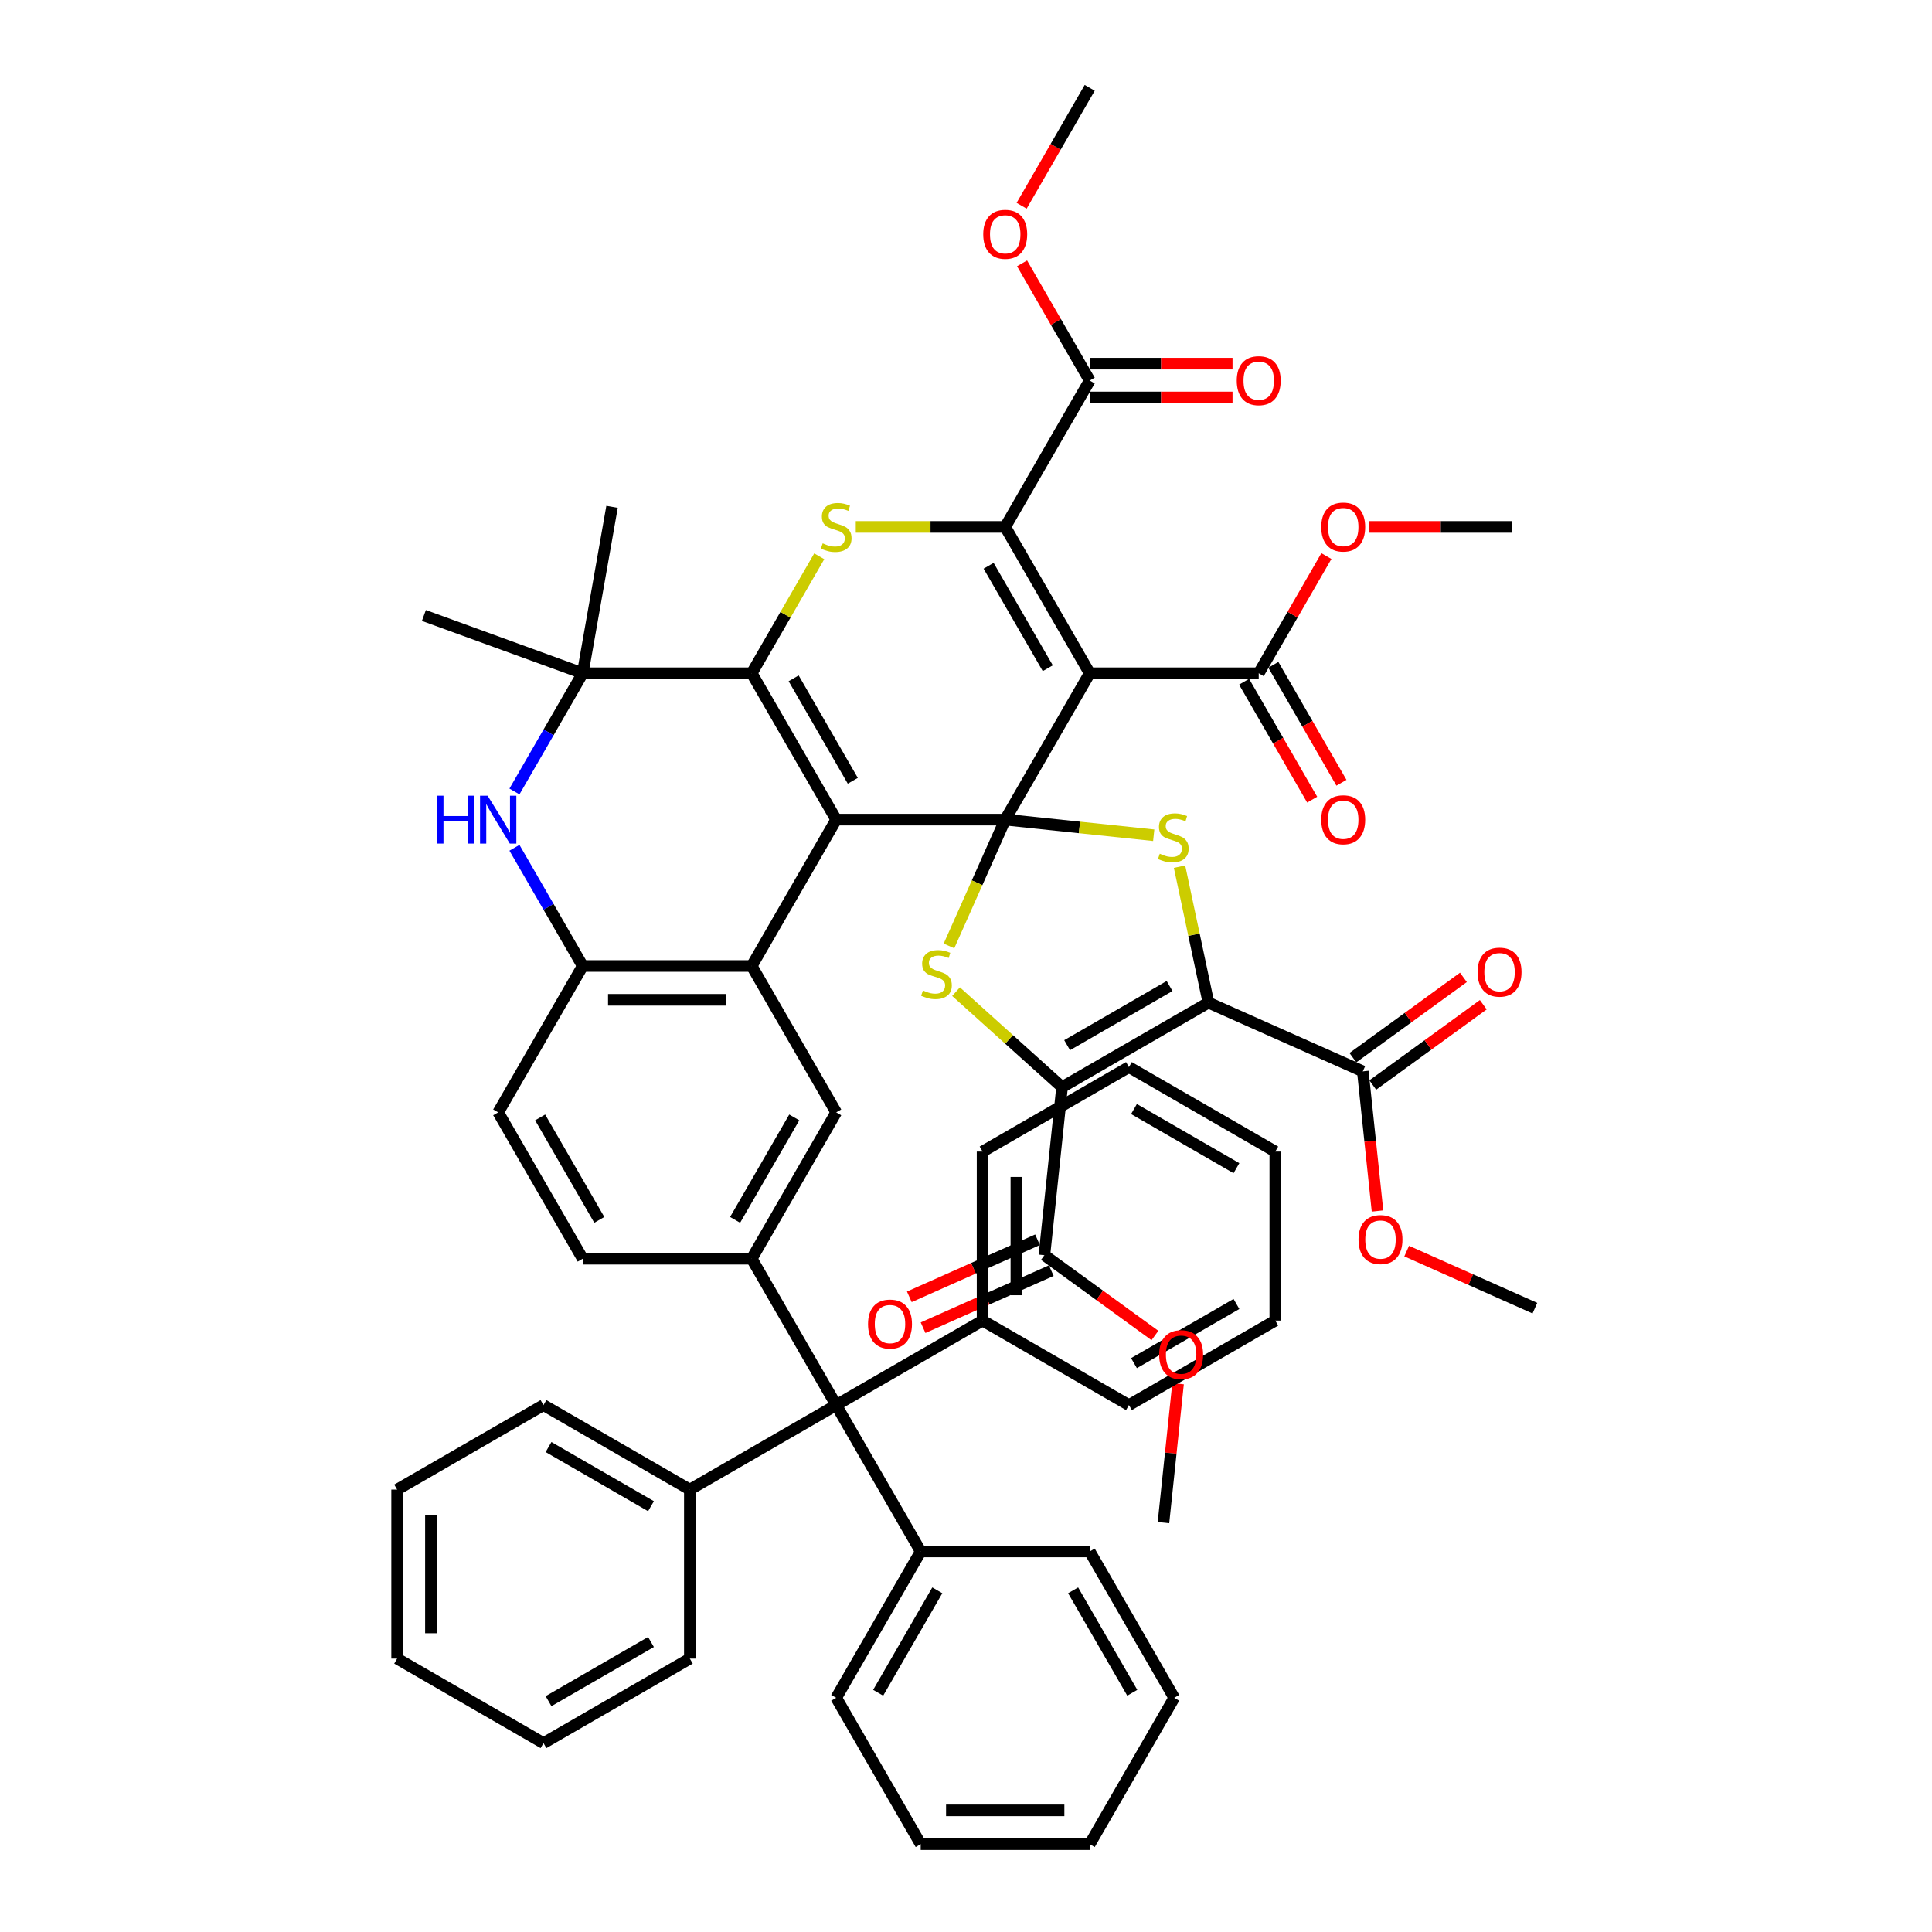 <?xml version='1.0' encoding='iso-8859-1'?>
<svg version='1.1' baseProfile='full'
              xmlns='http://www.w3.org/2000/svg'
                      xmlns:rdkit='http://www.rdkit.org/xml'
                      xmlns:xlink='http://www.w3.org/1999/xlink'
                  xml:space='preserve'
width='1000px' height='1000px' viewBox='0 0 1000 1000'>
<!-- END OF HEADER -->
<rect style='opacity:1.0;fill:#FFFFFF;stroke:none' width='1000' height='1000' x='0' y='0'> </rect>
<path class='bond-0' d='M 520.296,424.242 L 432.818,424.242' style='fill:none;fill-rule:evenodd;stroke:#000000;stroke-width:6px;stroke-linecap:butt;stroke-linejoin:miter;stroke-opacity:1' />
<path class='bond-1' d='M 520.296,424.242 L 564.034,348.485' style='fill:none;fill-rule:evenodd;stroke:#000000;stroke-width:6px;stroke-linecap:butt;stroke-linejoin:miter;stroke-opacity:1' />
<path class='bond-6' d='M 520.296,424.242 L 505.742,456.93' style='fill:none;fill-rule:evenodd;stroke:#000000;stroke-width:6px;stroke-linecap:butt;stroke-linejoin:miter;stroke-opacity:1' />
<path class='bond-6' d='M 505.742,456.93 L 491.189,489.618' style='fill:none;fill-rule:evenodd;stroke:#CCCC00;stroke-width:6px;stroke-linecap:butt;stroke-linejoin:miter;stroke-opacity:1' />
<path class='bond-7' d='M 520.296,424.242 L 558.73,428.282' style='fill:none;fill-rule:evenodd;stroke:#000000;stroke-width:6px;stroke-linecap:butt;stroke-linejoin:miter;stroke-opacity:1' />
<path class='bond-7' d='M 558.73,428.282 L 597.164,432.322' style='fill:none;fill-rule:evenodd;stroke:#CCCC00;stroke-width:6px;stroke-linecap:butt;stroke-linejoin:miter;stroke-opacity:1' />
<path class='bond-4' d='M 432.818,424.242 L 389.08,348.485' style='fill:none;fill-rule:evenodd;stroke:#000000;stroke-width:6px;stroke-linecap:butt;stroke-linejoin:miter;stroke-opacity:1' />
<path class='bond-4' d='M 441.409,404.131 L 410.792,351.101' style='fill:none;fill-rule:evenodd;stroke:#000000;stroke-width:6px;stroke-linecap:butt;stroke-linejoin:miter;stroke-opacity:1' />
<path class='bond-9' d='M 432.818,424.242 L 389.08,500' style='fill:none;fill-rule:evenodd;stroke:#000000;stroke-width:6px;stroke-linecap:butt;stroke-linejoin:miter;stroke-opacity:1' />
<path class='bond-5' d='M 564.034,348.485 L 520.296,272.727' style='fill:none;fill-rule:evenodd;stroke:#000000;stroke-width:6px;stroke-linecap:butt;stroke-linejoin:miter;stroke-opacity:1' />
<path class='bond-5' d='M 542.322,345.869 L 511.705,292.839' style='fill:none;fill-rule:evenodd;stroke:#000000;stroke-width:6px;stroke-linecap:butt;stroke-linejoin:miter;stroke-opacity:1' />
<path class='bond-16' d='M 564.034,348.485 L 651.512,348.485' style='fill:none;fill-rule:evenodd;stroke:#000000;stroke-width:6px;stroke-linecap:butt;stroke-linejoin:miter;stroke-opacity:1' />
<path class='bond-2' d='M 625.481,518.952 L 618.003,483.771' style='fill:none;fill-rule:evenodd;stroke:#000000;stroke-width:6px;stroke-linecap:butt;stroke-linejoin:miter;stroke-opacity:1' />
<path class='bond-2' d='M 618.003,483.771 L 610.525,448.59' style='fill:none;fill-rule:evenodd;stroke:#CCCC00;stroke-width:6px;stroke-linecap:butt;stroke-linejoin:miter;stroke-opacity:1' />
<path class='bond-18' d='M 625.481,518.952 L 705.396,554.532' style='fill:none;fill-rule:evenodd;stroke:#000000;stroke-width:6px;stroke-linecap:butt;stroke-linejoin:miter;stroke-opacity:1' />
<path class='bond-54' d='M 625.481,518.952 L 549.724,562.691' style='fill:none;fill-rule:evenodd;stroke:#000000;stroke-width:6px;stroke-linecap:butt;stroke-linejoin:miter;stroke-opacity:1' />
<path class='bond-54' d='M 605.37,510.361 L 552.34,540.978' style='fill:none;fill-rule:evenodd;stroke:#000000;stroke-width:6px;stroke-linecap:butt;stroke-linejoin:miter;stroke-opacity:1' />
<path class='bond-3' d='M 549.724,562.691 L 522.285,537.984' style='fill:none;fill-rule:evenodd;stroke:#000000;stroke-width:6px;stroke-linecap:butt;stroke-linejoin:miter;stroke-opacity:1' />
<path class='bond-3' d='M 522.285,537.984 L 494.845,513.278' style='fill:none;fill-rule:evenodd;stroke:#CCCC00;stroke-width:6px;stroke-linecap:butt;stroke-linejoin:miter;stroke-opacity:1' />
<path class='bond-17' d='M 549.724,562.691 L 540.58,649.689' style='fill:none;fill-rule:evenodd;stroke:#000000;stroke-width:6px;stroke-linecap:butt;stroke-linejoin:miter;stroke-opacity:1' />
<path class='bond-10' d='M 389.08,348.485 L 301.602,348.485' style='fill:none;fill-rule:evenodd;stroke:#000000;stroke-width:6px;stroke-linecap:butt;stroke-linejoin:miter;stroke-opacity:1' />
<path class='bond-55' d='M 389.08,348.485 L 406.56,318.208' style='fill:none;fill-rule:evenodd;stroke:#000000;stroke-width:6px;stroke-linecap:butt;stroke-linejoin:miter;stroke-opacity:1' />
<path class='bond-55' d='M 406.56,318.208 L 424.041,287.931' style='fill:none;fill-rule:evenodd;stroke:#CCCC00;stroke-width:6px;stroke-linecap:butt;stroke-linejoin:miter;stroke-opacity:1' />
<path class='bond-8' d='M 520.296,272.727 L 481.622,272.727' style='fill:none;fill-rule:evenodd;stroke:#000000;stroke-width:6px;stroke-linecap:butt;stroke-linejoin:miter;stroke-opacity:1' />
<path class='bond-8' d='M 481.622,272.727 L 442.948,272.727' style='fill:none;fill-rule:evenodd;stroke:#CCCC00;stroke-width:6px;stroke-linecap:butt;stroke-linejoin:miter;stroke-opacity:1' />
<path class='bond-19' d='M 520.296,272.727 L 564.034,196.97' style='fill:none;fill-rule:evenodd;stroke:#000000;stroke-width:6px;stroke-linecap:butt;stroke-linejoin:miter;stroke-opacity:1' />
<path class='bond-12' d='M 389.08,500 L 301.602,500' style='fill:none;fill-rule:evenodd;stroke:#000000;stroke-width:6px;stroke-linecap:butt;stroke-linejoin:miter;stroke-opacity:1' />
<path class='bond-12' d='M 375.958,517.495 L 314.724,517.495' style='fill:none;fill-rule:evenodd;stroke:#000000;stroke-width:6px;stroke-linecap:butt;stroke-linejoin:miter;stroke-opacity:1' />
<path class='bond-14' d='M 389.08,500 L 432.818,575.758' style='fill:none;fill-rule:evenodd;stroke:#000000;stroke-width:6px;stroke-linecap:butt;stroke-linejoin:miter;stroke-opacity:1' />
<path class='bond-33' d='M 301.602,348.485 L 219.401,318.566' style='fill:none;fill-rule:evenodd;stroke:#000000;stroke-width:6px;stroke-linecap:butt;stroke-linejoin:miter;stroke-opacity:1' />
<path class='bond-34' d='M 301.602,348.485 L 316.793,262.337' style='fill:none;fill-rule:evenodd;stroke:#000000;stroke-width:6px;stroke-linecap:butt;stroke-linejoin:miter;stroke-opacity:1' />
<path class='bond-57' d='M 301.602,348.485 L 283.94,379.077' style='fill:none;fill-rule:evenodd;stroke:#000000;stroke-width:6px;stroke-linecap:butt;stroke-linejoin:miter;stroke-opacity:1' />
<path class='bond-57' d='M 283.94,379.077 L 266.278,409.669' style='fill:none;fill-rule:evenodd;stroke:#0000FF;stroke-width:6px;stroke-linecap:butt;stroke-linejoin:miter;stroke-opacity:1' />
<path class='bond-11' d='M 266.278,438.816 L 283.94,469.408' style='fill:none;fill-rule:evenodd;stroke:#0000FF;stroke-width:6px;stroke-linecap:butt;stroke-linejoin:miter;stroke-opacity:1' />
<path class='bond-11' d='M 283.94,469.408 L 301.602,500' style='fill:none;fill-rule:evenodd;stroke:#000000;stroke-width:6px;stroke-linecap:butt;stroke-linejoin:miter;stroke-opacity:1' />
<path class='bond-21' d='M 301.602,500 L 257.864,575.758' style='fill:none;fill-rule:evenodd;stroke:#000000;stroke-width:6px;stroke-linecap:butt;stroke-linejoin:miter;stroke-opacity:1' />
<path class='bond-13' d='M 389.08,651.515 L 432.818,575.758' style='fill:none;fill-rule:evenodd;stroke:#000000;stroke-width:6px;stroke-linecap:butt;stroke-linejoin:miter;stroke-opacity:1' />
<path class='bond-13' d='M 380.489,631.404 L 411.106,578.373' style='fill:none;fill-rule:evenodd;stroke:#000000;stroke-width:6px;stroke-linecap:butt;stroke-linejoin:miter;stroke-opacity:1' />
<path class='bond-15' d='M 389.08,651.515 L 432.818,727.273' style='fill:none;fill-rule:evenodd;stroke:#000000;stroke-width:6px;stroke-linecap:butt;stroke-linejoin:miter;stroke-opacity:1' />
<path class='bond-20' d='M 389.08,651.515 L 301.602,651.515' style='fill:none;fill-rule:evenodd;stroke:#000000;stroke-width:6px;stroke-linecap:butt;stroke-linejoin:miter;stroke-opacity:1' />
<path class='bond-26' d='M 432.818,727.273 L 357.061,771.011' style='fill:none;fill-rule:evenodd;stroke:#000000;stroke-width:6px;stroke-linecap:butt;stroke-linejoin:miter;stroke-opacity:1' />
<path class='bond-27' d='M 432.818,727.273 L 508.576,683.534' style='fill:none;fill-rule:evenodd;stroke:#000000;stroke-width:6px;stroke-linecap:butt;stroke-linejoin:miter;stroke-opacity:1' />
<path class='bond-28' d='M 432.818,727.273 L 476.557,803.03' style='fill:none;fill-rule:evenodd;stroke:#000000;stroke-width:6px;stroke-linecap:butt;stroke-linejoin:miter;stroke-opacity:1' />
<path class='bond-22' d='M 643.936,352.859 L 661.558,383.381' style='fill:none;fill-rule:evenodd;stroke:#000000;stroke-width:6px;stroke-linecap:butt;stroke-linejoin:miter;stroke-opacity:1' />
<path class='bond-22' d='M 661.558,383.381 L 679.18,413.903' style='fill:none;fill-rule:evenodd;stroke:#FF0000;stroke-width:6px;stroke-linecap:butt;stroke-linejoin:miter;stroke-opacity:1' />
<path class='bond-22' d='M 659.087,344.111 L 676.709,374.633' style='fill:none;fill-rule:evenodd;stroke:#000000;stroke-width:6px;stroke-linecap:butt;stroke-linejoin:miter;stroke-opacity:1' />
<path class='bond-22' d='M 676.709,374.633 L 694.331,405.155' style='fill:none;fill-rule:evenodd;stroke:#FF0000;stroke-width:6px;stroke-linecap:butt;stroke-linejoin:miter;stroke-opacity:1' />
<path class='bond-29' d='M 651.512,348.485 L 669.022,318.155' style='fill:none;fill-rule:evenodd;stroke:#000000;stroke-width:6px;stroke-linecap:butt;stroke-linejoin:miter;stroke-opacity:1' />
<path class='bond-29' d='M 669.022,318.155 L 686.533,287.826' style='fill:none;fill-rule:evenodd;stroke:#FF0000;stroke-width:6px;stroke-linecap:butt;stroke-linejoin:miter;stroke-opacity:1' />
<path class='bond-24' d='M 537.022,641.697 L 503.844,656.469' style='fill:none;fill-rule:evenodd;stroke:#000000;stroke-width:6px;stroke-linecap:butt;stroke-linejoin:miter;stroke-opacity:1' />
<path class='bond-24' d='M 503.844,656.469 L 470.666,671.241' style='fill:none;fill-rule:evenodd;stroke:#FF0000;stroke-width:6px;stroke-linecap:butt;stroke-linejoin:miter;stroke-opacity:1' />
<path class='bond-24' d='M 544.138,657.68 L 510.96,672.452' style='fill:none;fill-rule:evenodd;stroke:#000000;stroke-width:6px;stroke-linecap:butt;stroke-linejoin:miter;stroke-opacity:1' />
<path class='bond-24' d='M 510.96,672.452 L 477.782,687.224' style='fill:none;fill-rule:evenodd;stroke:#FF0000;stroke-width:6px;stroke-linecap:butt;stroke-linejoin:miter;stroke-opacity:1' />
<path class='bond-30' d='M 540.58,649.689 L 569.186,670.472' style='fill:none;fill-rule:evenodd;stroke:#000000;stroke-width:6px;stroke-linecap:butt;stroke-linejoin:miter;stroke-opacity:1' />
<path class='bond-30' d='M 569.186,670.472 L 597.792,691.255' style='fill:none;fill-rule:evenodd;stroke:#FF0000;stroke-width:6px;stroke-linecap:butt;stroke-linejoin:miter;stroke-opacity:1' />
<path class='bond-23' d='M 710.538,561.609 L 739.144,540.826' style='fill:none;fill-rule:evenodd;stroke:#000000;stroke-width:6px;stroke-linecap:butt;stroke-linejoin:miter;stroke-opacity:1' />
<path class='bond-23' d='M 739.144,540.826 L 767.749,520.043' style='fill:none;fill-rule:evenodd;stroke:#FF0000;stroke-width:6px;stroke-linecap:butt;stroke-linejoin:miter;stroke-opacity:1' />
<path class='bond-23' d='M 700.254,547.455 L 728.86,526.672' style='fill:none;fill-rule:evenodd;stroke:#000000;stroke-width:6px;stroke-linecap:butt;stroke-linejoin:miter;stroke-opacity:1' />
<path class='bond-23' d='M 728.86,526.672 L 757.466,505.888' style='fill:none;fill-rule:evenodd;stroke:#FF0000;stroke-width:6px;stroke-linecap:butt;stroke-linejoin:miter;stroke-opacity:1' />
<path class='bond-31' d='M 705.396,554.532 L 709.195,590.674' style='fill:none;fill-rule:evenodd;stroke:#000000;stroke-width:6px;stroke-linecap:butt;stroke-linejoin:miter;stroke-opacity:1' />
<path class='bond-31' d='M 709.195,590.674 L 712.993,626.817' style='fill:none;fill-rule:evenodd;stroke:#FF0000;stroke-width:6px;stroke-linecap:butt;stroke-linejoin:miter;stroke-opacity:1' />
<path class='bond-25' d='M 564.034,205.717 L 600.994,205.717' style='fill:none;fill-rule:evenodd;stroke:#000000;stroke-width:6px;stroke-linecap:butt;stroke-linejoin:miter;stroke-opacity:1' />
<path class='bond-25' d='M 600.994,205.717 L 637.953,205.717' style='fill:none;fill-rule:evenodd;stroke:#FF0000;stroke-width:6px;stroke-linecap:butt;stroke-linejoin:miter;stroke-opacity:1' />
<path class='bond-25' d='M 564.034,188.222 L 600.994,188.222' style='fill:none;fill-rule:evenodd;stroke:#000000;stroke-width:6px;stroke-linecap:butt;stroke-linejoin:miter;stroke-opacity:1' />
<path class='bond-25' d='M 600.994,188.222 L 637.953,188.222' style='fill:none;fill-rule:evenodd;stroke:#FF0000;stroke-width:6px;stroke-linecap:butt;stroke-linejoin:miter;stroke-opacity:1' />
<path class='bond-32' d='M 564.034,196.97 L 546.524,166.64' style='fill:none;fill-rule:evenodd;stroke:#000000;stroke-width:6px;stroke-linecap:butt;stroke-linejoin:miter;stroke-opacity:1' />
<path class='bond-32' d='M 546.524,166.64 L 529.013,136.311' style='fill:none;fill-rule:evenodd;stroke:#FF0000;stroke-width:6px;stroke-linecap:butt;stroke-linejoin:miter;stroke-opacity:1' />
<path class='bond-56' d='M 301.602,651.515 L 257.864,575.758' style='fill:none;fill-rule:evenodd;stroke:#000000;stroke-width:6px;stroke-linecap:butt;stroke-linejoin:miter;stroke-opacity:1' />
<path class='bond-56' d='M 310.193,631.404 L 279.576,578.373' style='fill:none;fill-rule:evenodd;stroke:#000000;stroke-width:6px;stroke-linecap:butt;stroke-linejoin:miter;stroke-opacity:1' />
<path class='bond-38' d='M 357.061,771.011 L 281.303,727.273' style='fill:none;fill-rule:evenodd;stroke:#000000;stroke-width:6px;stroke-linecap:butt;stroke-linejoin:miter;stroke-opacity:1' />
<path class='bond-38' d='M 336.949,779.602 L 283.919,748.985' style='fill:none;fill-rule:evenodd;stroke:#000000;stroke-width:6px;stroke-linecap:butt;stroke-linejoin:miter;stroke-opacity:1' />
<path class='bond-39' d='M 357.061,771.011 L 357.061,858.489' style='fill:none;fill-rule:evenodd;stroke:#000000;stroke-width:6px;stroke-linecap:butt;stroke-linejoin:miter;stroke-opacity:1' />
<path class='bond-37' d='M 508.576,683.534 L 508.576,596.057' style='fill:none;fill-rule:evenodd;stroke:#000000;stroke-width:6px;stroke-linecap:butt;stroke-linejoin:miter;stroke-opacity:1' />
<path class='bond-37' d='M 526.071,670.412 L 526.071,609.178' style='fill:none;fill-rule:evenodd;stroke:#000000;stroke-width:6px;stroke-linecap:butt;stroke-linejoin:miter;stroke-opacity:1' />
<path class='bond-40' d='M 508.576,683.534 L 584.334,727.273' style='fill:none;fill-rule:evenodd;stroke:#000000;stroke-width:6px;stroke-linecap:butt;stroke-linejoin:miter;stroke-opacity:1' />
<path class='bond-35' d='M 476.557,803.03 L 432.818,878.788' style='fill:none;fill-rule:evenodd;stroke:#000000;stroke-width:6px;stroke-linecap:butt;stroke-linejoin:miter;stroke-opacity:1' />
<path class='bond-35' d='M 485.148,823.142 L 454.531,876.172' style='fill:none;fill-rule:evenodd;stroke:#000000;stroke-width:6px;stroke-linecap:butt;stroke-linejoin:miter;stroke-opacity:1' />
<path class='bond-36' d='M 476.557,803.03 L 564.034,803.03' style='fill:none;fill-rule:evenodd;stroke:#000000;stroke-width:6px;stroke-linecap:butt;stroke-linejoin:miter;stroke-opacity:1' />
<path class='bond-42' d='M 708.809,272.727 L 745.769,272.727' style='fill:none;fill-rule:evenodd;stroke:#FF0000;stroke-width:6px;stroke-linecap:butt;stroke-linejoin:miter;stroke-opacity:1' />
<path class='bond-42' d='M 745.769,272.727 L 782.728,272.727' style='fill:none;fill-rule:evenodd;stroke:#000000;stroke-width:6px;stroke-linecap:butt;stroke-linejoin:miter;stroke-opacity:1' />
<path class='bond-41' d='M 609.764,716.205 L 605.985,752.155' style='fill:none;fill-rule:evenodd;stroke:#FF0000;stroke-width:6px;stroke-linecap:butt;stroke-linejoin:miter;stroke-opacity:1' />
<path class='bond-41' d='M 605.985,752.155 L 602.207,788.105' style='fill:none;fill-rule:evenodd;stroke:#000000;stroke-width:6px;stroke-linecap:butt;stroke-linejoin:miter;stroke-opacity:1' />
<path class='bond-43' d='M 728.099,647.567 L 761.277,662.339' style='fill:none;fill-rule:evenodd;stroke:#FF0000;stroke-width:6px;stroke-linecap:butt;stroke-linejoin:miter;stroke-opacity:1' />
<path class='bond-43' d='M 761.277,662.339 L 794.454,677.111' style='fill:none;fill-rule:evenodd;stroke:#000000;stroke-width:6px;stroke-linecap:butt;stroke-linejoin:miter;stroke-opacity:1' />
<path class='bond-44' d='M 528.791,106.498 L 546.413,75.977' style='fill:none;fill-rule:evenodd;stroke:#FF0000;stroke-width:6px;stroke-linecap:butt;stroke-linejoin:miter;stroke-opacity:1' />
<path class='bond-44' d='M 546.413,75.977 L 564.034,45.455' style='fill:none;fill-rule:evenodd;stroke:#000000;stroke-width:6px;stroke-linecap:butt;stroke-linejoin:miter;stroke-opacity:1' />
<path class='bond-46' d='M 432.818,878.788 L 476.557,954.545' style='fill:none;fill-rule:evenodd;stroke:#000000;stroke-width:6px;stroke-linecap:butt;stroke-linejoin:miter;stroke-opacity:1' />
<path class='bond-48' d='M 564.034,803.03 L 607.773,878.788' style='fill:none;fill-rule:evenodd;stroke:#000000;stroke-width:6px;stroke-linecap:butt;stroke-linejoin:miter;stroke-opacity:1' />
<path class='bond-48' d='M 555.444,823.142 L 586.061,876.172' style='fill:none;fill-rule:evenodd;stroke:#000000;stroke-width:6px;stroke-linecap:butt;stroke-linejoin:miter;stroke-opacity:1' />
<path class='bond-47' d='M 508.576,596.057 L 584.334,552.318' style='fill:none;fill-rule:evenodd;stroke:#000000;stroke-width:6px;stroke-linecap:butt;stroke-linejoin:miter;stroke-opacity:1' />
<path class='bond-45' d='M 281.303,727.273 L 205.546,771.011' style='fill:none;fill-rule:evenodd;stroke:#000000;stroke-width:6px;stroke-linecap:butt;stroke-linejoin:miter;stroke-opacity:1' />
<path class='bond-49' d='M 357.061,858.489 L 281.303,902.227' style='fill:none;fill-rule:evenodd;stroke:#000000;stroke-width:6px;stroke-linecap:butt;stroke-linejoin:miter;stroke-opacity:1' />
<path class='bond-49' d='M 336.949,849.898 L 283.919,880.515' style='fill:none;fill-rule:evenodd;stroke:#000000;stroke-width:6px;stroke-linecap:butt;stroke-linejoin:miter;stroke-opacity:1' />
<path class='bond-50' d='M 584.334,727.273 L 660.091,683.534' style='fill:none;fill-rule:evenodd;stroke:#000000;stroke-width:6px;stroke-linecap:butt;stroke-linejoin:miter;stroke-opacity:1' />
<path class='bond-50' d='M 586.949,705.56 L 639.98,674.943' style='fill:none;fill-rule:evenodd;stroke:#000000;stroke-width:6px;stroke-linecap:butt;stroke-linejoin:miter;stroke-opacity:1' />
<path class='bond-60' d='M 205.546,771.011 L 205.546,858.489' style='fill:none;fill-rule:evenodd;stroke:#000000;stroke-width:6px;stroke-linecap:butt;stroke-linejoin:miter;stroke-opacity:1' />
<path class='bond-60' d='M 223.041,784.133 L 223.041,845.367' style='fill:none;fill-rule:evenodd;stroke:#000000;stroke-width:6px;stroke-linecap:butt;stroke-linejoin:miter;stroke-opacity:1' />
<path class='bond-58' d='M 476.557,954.545 L 564.034,954.545' style='fill:none;fill-rule:evenodd;stroke:#000000;stroke-width:6px;stroke-linecap:butt;stroke-linejoin:miter;stroke-opacity:1' />
<path class='bond-58' d='M 489.679,937.05 L 550.913,937.05' style='fill:none;fill-rule:evenodd;stroke:#000000;stroke-width:6px;stroke-linecap:butt;stroke-linejoin:miter;stroke-opacity:1' />
<path class='bond-59' d='M 584.334,552.318 L 660.091,596.057' style='fill:none;fill-rule:evenodd;stroke:#000000;stroke-width:6px;stroke-linecap:butt;stroke-linejoin:miter;stroke-opacity:1' />
<path class='bond-59' d='M 586.949,574.03 L 639.98,604.647' style='fill:none;fill-rule:evenodd;stroke:#000000;stroke-width:6px;stroke-linecap:butt;stroke-linejoin:miter;stroke-opacity:1' />
<path class='bond-53' d='M 607.773,878.788 L 564.034,954.545' style='fill:none;fill-rule:evenodd;stroke:#000000;stroke-width:6px;stroke-linecap:butt;stroke-linejoin:miter;stroke-opacity:1' />
<path class='bond-51' d='M 281.303,902.227 L 205.546,858.489' style='fill:none;fill-rule:evenodd;stroke:#000000;stroke-width:6px;stroke-linecap:butt;stroke-linejoin:miter;stroke-opacity:1' />
<path class='bond-52' d='M 660.091,683.534 L 660.091,596.057' style='fill:none;fill-rule:evenodd;stroke:#000000;stroke-width:6px;stroke-linecap:butt;stroke-linejoin:miter;stroke-opacity:1' />
<path  class='atom-7' d='M 477.717 512.66
Q 477.997 512.765, 479.152 513.255
Q 480.307 513.744, 481.566 514.059
Q 482.861 514.339, 484.121 514.339
Q 486.465 514.339, 487.83 513.22
Q 489.194 512.065, 489.194 510.07
Q 489.194 508.706, 488.495 507.866
Q 487.83 507.026, 486.78 506.571
Q 485.73 506.116, 483.981 505.592
Q 481.776 504.927, 480.447 504.297
Q 479.152 503.667, 478.207 502.337
Q 477.297 501.008, 477.297 498.768
Q 477.297 495.654, 479.397 493.73
Q 481.531 491.805, 485.73 491.805
Q 488.6 491.805, 491.854 493.17
L 491.049 495.864
Q 488.075 494.639, 485.835 494.639
Q 483.421 494.639, 482.091 495.654
Q 480.762 496.634, 480.797 498.348
Q 480.797 499.678, 481.461 500.483
Q 482.161 501.288, 483.141 501.743
Q 484.156 502.197, 485.835 502.722
Q 488.075 503.422, 489.404 504.122
Q 490.734 504.822, 491.679 506.256
Q 492.658 507.656, 492.658 510.07
Q 492.658 513.5, 490.349 515.354
Q 488.075 517.174, 484.261 517.174
Q 482.056 517.174, 480.377 516.684
Q 478.732 516.229, 476.773 515.424
L 477.717 512.66
' fill='#CCCC00'/>
<path  class='atom-8' d='M 600.296 441.889
Q 600.576 441.994, 601.73 442.484
Q 602.885 442.974, 604.145 443.289
Q 605.439 443.569, 606.699 443.569
Q 609.043 443.569, 610.408 442.449
Q 611.773 441.294, 611.773 439.3
Q 611.773 437.935, 611.073 437.095
Q 610.408 436.256, 609.358 435.801
Q 608.309 435.346, 606.559 434.821
Q 604.355 434.156, 603.025 433.526
Q 601.73 432.896, 600.786 431.567
Q 599.876 430.237, 599.876 427.998
Q 599.876 424.883, 601.975 422.959
Q 604.11 421.034, 608.309 421.034
Q 611.178 421.034, 614.432 422.399
L 613.627 425.093
Q 610.653 423.869, 608.414 423.869
Q 605.999 423.869, 604.67 424.883
Q 603.34 425.863, 603.375 427.578
Q 603.375 428.907, 604.04 429.712
Q 604.74 430.517, 605.719 430.972
Q 606.734 431.427, 608.414 431.952
Q 610.653 432.651, 611.983 433.351
Q 613.312 434.051, 614.257 435.486
Q 615.237 436.885, 615.237 439.3
Q 615.237 442.729, 612.927 444.583
Q 610.653 446.403, 606.839 446.403
Q 604.635 446.403, 602.955 445.913
Q 601.31 445.458, 599.351 444.653
L 600.296 441.889
' fill='#CCCC00'/>
<path  class='atom-9' d='M 425.82 281.23
Q 426.1 281.335, 427.255 281.825
Q 428.41 282.315, 429.669 282.63
Q 430.964 282.91, 432.224 282.91
Q 434.568 282.91, 435.933 281.79
Q 437.297 280.635, 437.297 278.641
Q 437.297 277.276, 436.597 276.436
Q 435.933 275.597, 434.883 275.142
Q 433.833 274.687, 432.084 274.162
Q 429.879 273.497, 428.55 272.867
Q 427.255 272.237, 426.31 270.908
Q 425.4 269.578, 425.4 267.339
Q 425.4 264.224, 427.5 262.3
Q 429.634 260.375, 433.833 260.375
Q 436.702 260.375, 439.957 261.74
L 439.152 264.434
Q 436.178 263.21, 433.938 263.21
Q 431.524 263.21, 430.194 264.224
Q 428.864 265.204, 428.899 266.919
Q 428.899 268.248, 429.564 269.053
Q 430.264 269.858, 431.244 270.313
Q 432.259 270.768, 433.938 271.293
Q 436.178 271.992, 437.507 272.692
Q 438.837 273.392, 439.782 274.827
Q 440.761 276.226, 440.761 278.641
Q 440.761 282.07, 438.452 283.924
Q 436.178 285.744, 432.364 285.744
Q 430.159 285.744, 428.48 285.254
Q 426.835 284.799, 424.875 283.994
L 425.82 281.23
' fill='#CCCC00'/>
<path  class='atom-12' d='M 226.18 411.856
L 229.539 411.856
L 229.539 422.388
L 242.205 422.388
L 242.205 411.856
L 245.565 411.856
L 245.565 436.629
L 242.205 436.629
L 242.205 425.187
L 229.539 425.187
L 229.539 436.629
L 226.18 436.629
L 226.18 411.856
' fill='#0000FF'/>
<path  class='atom-12' d='M 252.388 411.856
L 260.506 424.977
Q 261.31 426.272, 262.605 428.616
Q 263.9 430.961, 263.97 431.101
L 263.97 411.856
L 267.259 411.856
L 267.259 436.629
L 263.865 436.629
L 255.152 422.283
Q 254.137 420.603, 253.053 418.679
Q 252.003 416.754, 251.688 416.16
L 251.688 436.629
L 248.469 436.629
L 248.469 411.856
L 252.388 411.856
' fill='#0000FF'/>
<path  class='atom-23' d='M 683.878 424.312
Q 683.878 418.364, 686.818 415.04
Q 689.757 411.716, 695.25 411.716
Q 700.744 411.716, 703.683 415.04
Q 706.622 418.364, 706.622 424.312
Q 706.622 430.331, 703.648 433.76
Q 700.674 437.154, 695.25 437.154
Q 689.792 437.154, 686.818 433.76
Q 683.878 430.366, 683.878 424.312
M 695.25 434.355
Q 699.029 434.355, 701.059 431.835
Q 703.123 429.281, 703.123 424.312
Q 703.123 419.449, 701.059 416.999
Q 699.029 414.515, 695.25 414.515
Q 691.471 414.515, 689.407 416.964
Q 687.377 419.414, 687.377 424.312
Q 687.377 429.316, 689.407 431.835
Q 691.471 434.355, 695.25 434.355
' fill='#FF0000'/>
<path  class='atom-24' d='M 764.794 503.184
Q 764.794 497.236, 767.734 493.912
Q 770.673 490.588, 776.167 490.588
Q 781.66 490.588, 784.599 493.912
Q 787.539 497.236, 787.539 503.184
Q 787.539 509.203, 784.564 512.632
Q 781.59 516.026, 776.167 516.026
Q 770.708 516.026, 767.734 512.632
Q 764.794 509.238, 764.794 503.184
M 776.167 513.227
Q 779.946 513.227, 781.975 510.707
Q 784.04 508.153, 784.04 503.184
Q 784.04 498.321, 781.975 495.871
Q 779.946 493.387, 776.167 493.387
Q 772.388 493.387, 770.323 495.836
Q 768.294 498.286, 768.294 503.184
Q 768.294 508.188, 770.323 510.707
Q 772.388 513.227, 776.167 513.227
' fill='#FF0000'/>
<path  class='atom-25' d='M 449.293 685.339
Q 449.293 679.391, 452.233 676.066
Q 455.172 672.742, 460.665 672.742
Q 466.159 672.742, 469.098 676.066
Q 472.038 679.391, 472.038 685.339
Q 472.038 691.357, 469.063 694.787
Q 466.089 698.181, 460.665 698.181
Q 455.207 698.181, 452.233 694.787
Q 449.293 691.392, 449.293 685.339
M 460.665 695.381
Q 464.444 695.381, 466.474 692.862
Q 468.538 690.308, 468.538 685.339
Q 468.538 680.475, 466.474 678.026
Q 464.444 675.542, 460.665 675.542
Q 456.886 675.542, 454.822 677.991
Q 452.793 680.44, 452.793 685.339
Q 452.793 690.343, 454.822 692.862
Q 456.886 695.381, 460.665 695.381
' fill='#FF0000'/>
<path  class='atom-26' d='M 640.14 197.04
Q 640.14 191.091, 643.079 187.767
Q 646.018 184.443, 651.512 184.443
Q 657.005 184.443, 659.945 187.767
Q 662.884 191.091, 662.884 197.04
Q 662.884 203.058, 659.91 206.487
Q 656.935 209.881, 651.512 209.881
Q 646.053 209.881, 643.079 206.487
Q 640.14 203.093, 640.14 197.04
M 651.512 207.082
Q 655.291 207.082, 657.32 204.563
Q 659.385 202.008, 659.385 197.04
Q 659.385 192.176, 657.32 189.727
Q 655.291 187.242, 651.512 187.242
Q 647.733 187.242, 645.668 189.692
Q 643.639 192.141, 643.639 197.04
Q 643.639 202.043, 645.668 204.563
Q 647.733 207.082, 651.512 207.082
' fill='#FF0000'/>
<path  class='atom-30' d='M 683.878 272.797
Q 683.878 266.849, 686.818 263.525
Q 689.757 260.201, 695.25 260.201
Q 700.744 260.201, 703.683 263.525
Q 706.622 266.849, 706.622 272.797
Q 706.622 278.816, 703.648 282.245
Q 700.674 285.639, 695.25 285.639
Q 689.792 285.639, 686.818 282.245
Q 683.878 278.851, 683.878 272.797
M 695.25 282.84
Q 699.029 282.84, 701.059 280.32
Q 703.123 277.766, 703.123 272.797
Q 703.123 267.934, 701.059 265.484
Q 699.029 263, 695.25 263
Q 691.471 263, 689.407 265.449
Q 687.377 267.899, 687.377 272.797
Q 687.377 277.801, 689.407 280.32
Q 691.471 282.84, 695.25 282.84
' fill='#FF0000'/>
<path  class='atom-31' d='M 599.979 701.177
Q 599.979 695.228, 602.918 691.904
Q 605.857 688.58, 611.351 688.58
Q 616.844 688.58, 619.783 691.904
Q 622.723 695.228, 622.723 701.177
Q 622.723 707.195, 619.748 710.624
Q 616.774 714.018, 611.351 714.018
Q 605.892 714.018, 602.918 710.624
Q 599.979 707.23, 599.979 701.177
M 611.351 711.219
Q 615.13 711.219, 617.159 708.7
Q 619.224 706.145, 619.224 701.177
Q 619.224 696.313, 617.159 693.864
Q 615.13 691.379, 611.351 691.379
Q 607.572 691.379, 605.507 693.829
Q 603.478 696.278, 603.478 701.177
Q 603.478 706.18, 605.507 708.7
Q 607.572 711.219, 611.351 711.219
' fill='#FF0000'/>
<path  class='atom-32' d='M 703.168 641.6
Q 703.168 635.652, 706.107 632.328
Q 709.046 629.004, 714.54 629.004
Q 720.033 629.004, 722.973 632.328
Q 725.912 635.652, 725.912 641.6
Q 725.912 647.619, 722.938 651.048
Q 719.963 654.442, 714.54 654.442
Q 709.081 654.442, 706.107 651.048
Q 703.168 647.654, 703.168 641.6
M 714.54 651.643
Q 718.319 651.643, 720.348 649.123
Q 722.413 646.569, 722.413 641.6
Q 722.413 636.737, 720.348 634.287
Q 718.319 631.803, 714.54 631.803
Q 710.761 631.803, 708.696 634.252
Q 706.667 636.702, 706.667 641.6
Q 706.667 646.604, 708.696 649.123
Q 710.761 651.643, 714.54 651.643
' fill='#FF0000'/>
<path  class='atom-33' d='M 508.924 121.282
Q 508.924 115.334, 511.863 112.01
Q 514.802 108.685, 520.296 108.685
Q 525.789 108.685, 528.729 112.01
Q 531.668 115.334, 531.668 121.282
Q 531.668 127.301, 528.694 130.73
Q 525.719 134.124, 520.296 134.124
Q 514.837 134.124, 511.863 130.73
Q 508.924 127.336, 508.924 121.282
M 520.296 131.324
Q 524.075 131.324, 526.104 128.805
Q 528.169 126.251, 528.169 121.282
Q 528.169 116.418, 526.104 113.969
Q 524.075 111.485, 520.296 111.485
Q 516.517 111.485, 514.452 113.934
Q 512.423 116.383, 512.423 121.282
Q 512.423 126.286, 514.452 128.805
Q 516.517 131.324, 520.296 131.324
' fill='#FF0000'/>
</svg>
